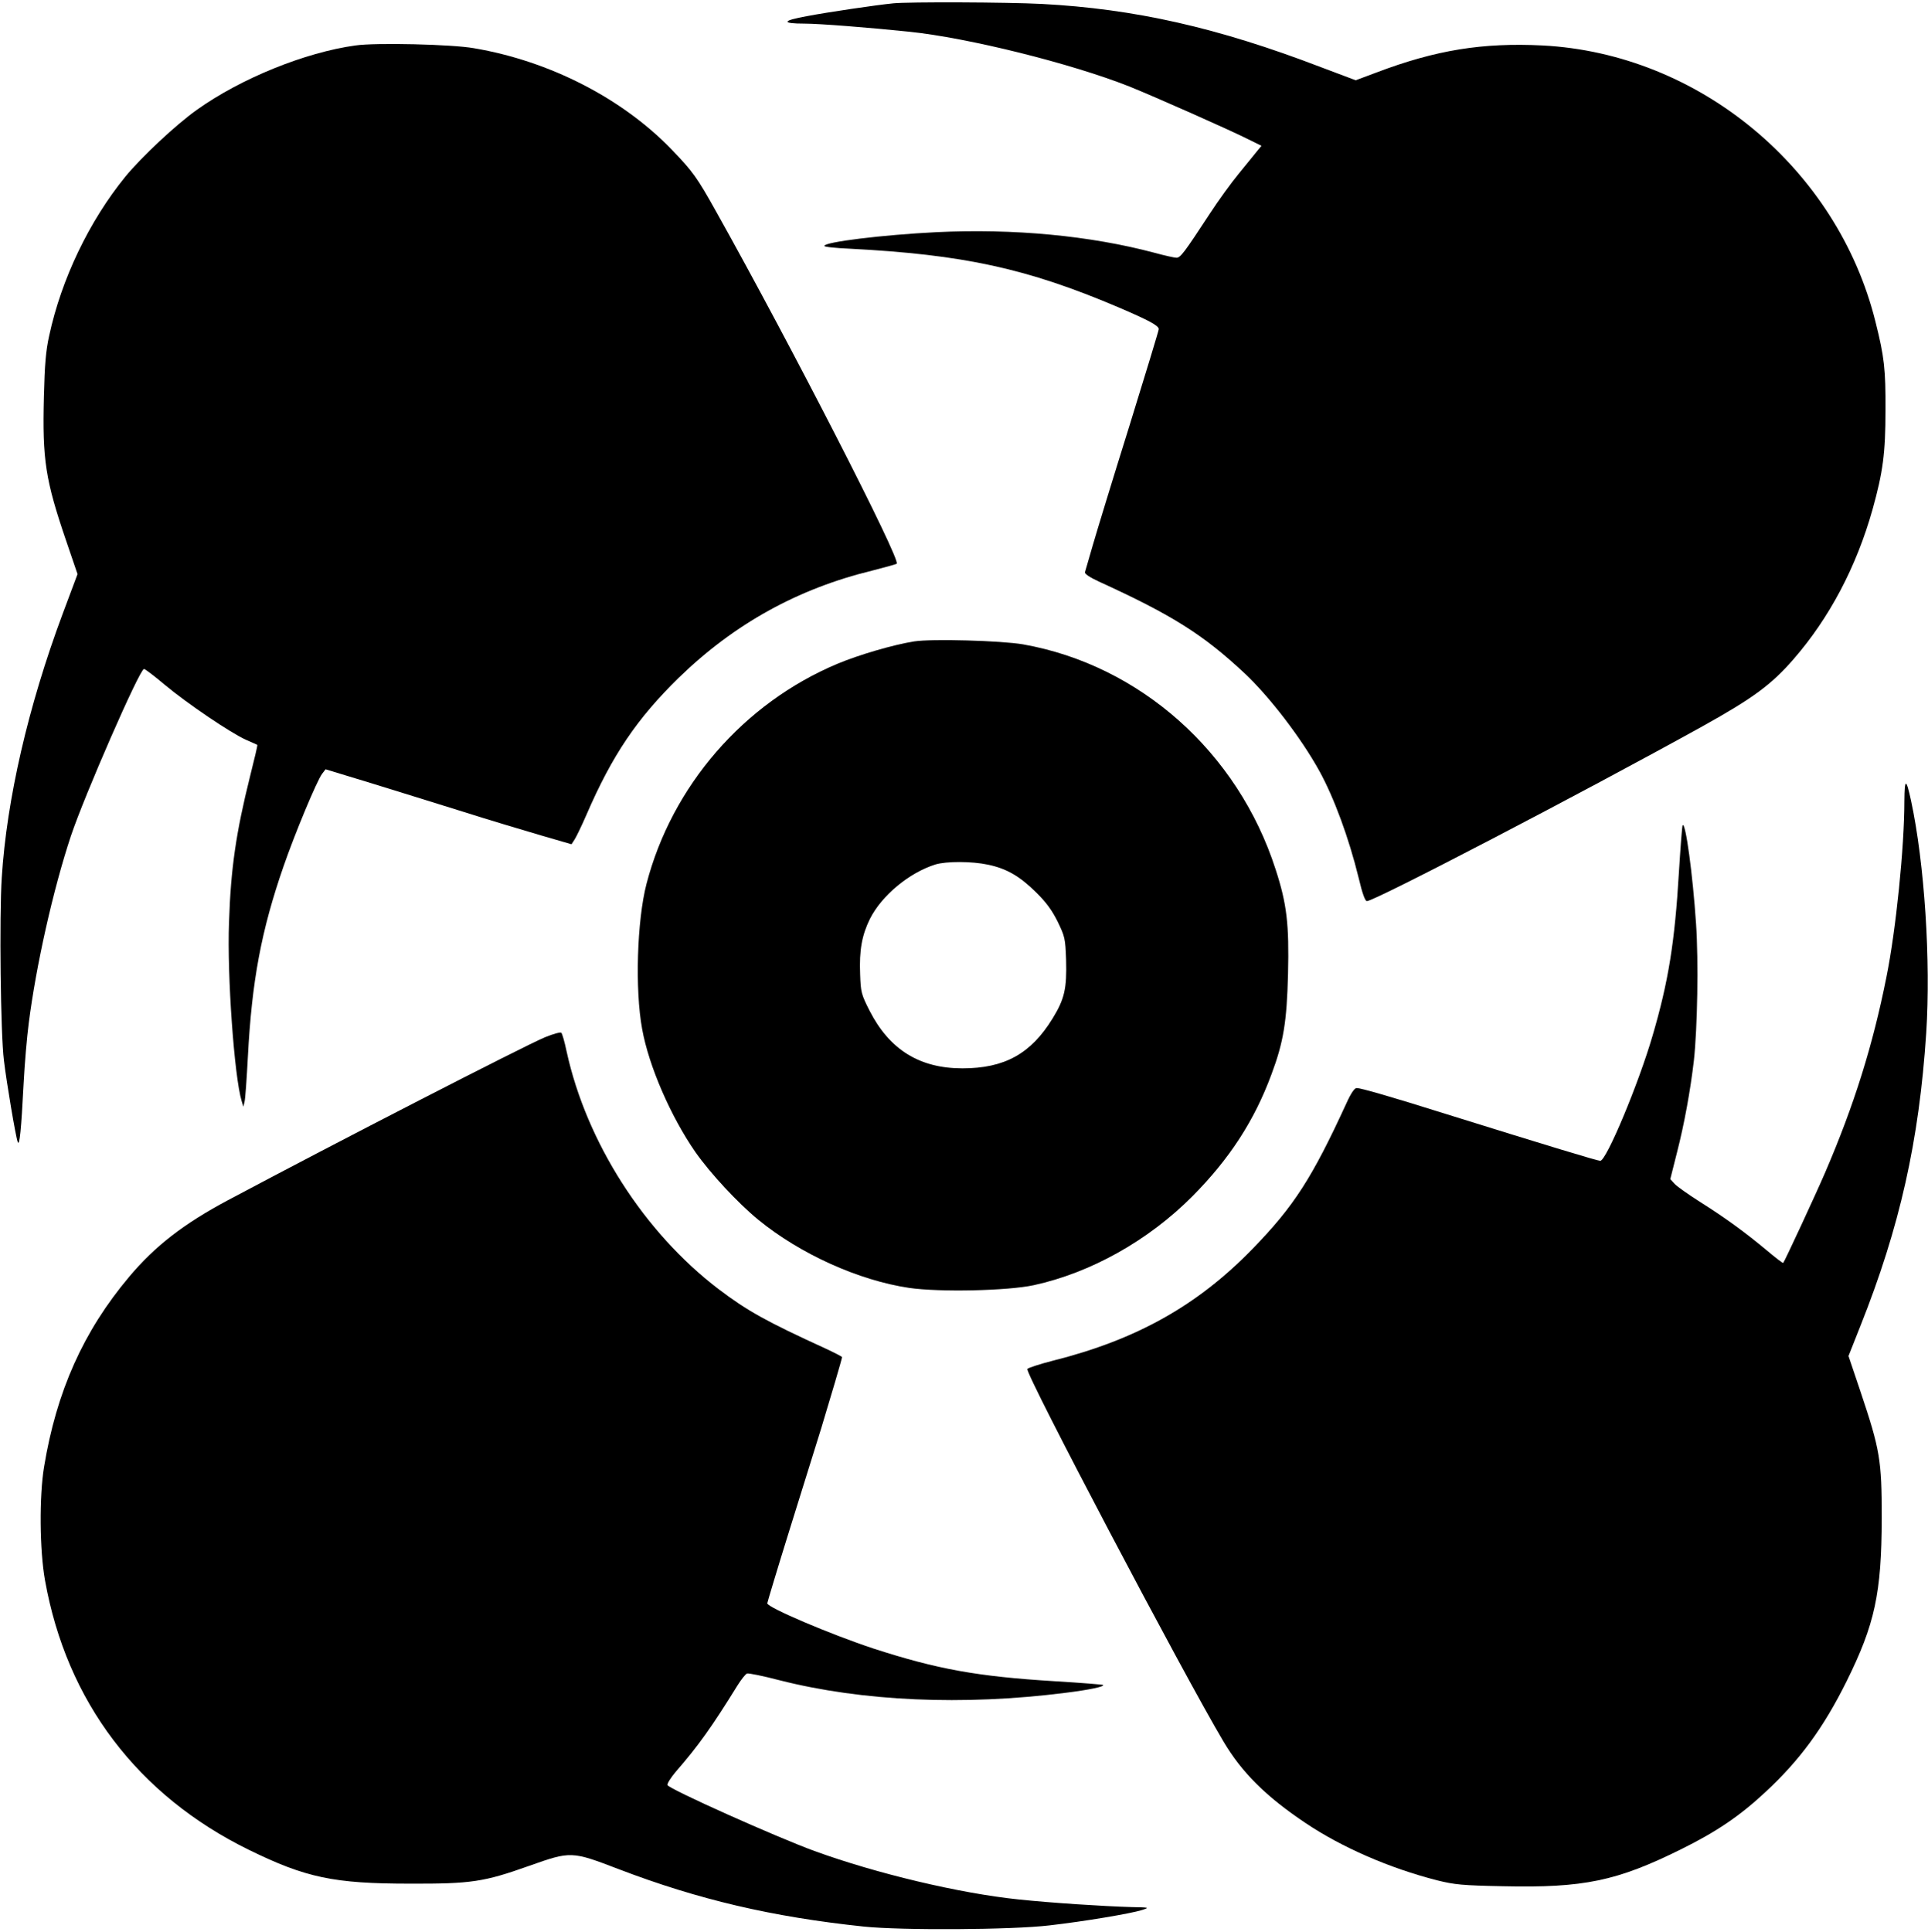 <?xml version="1.0" standalone="no"?>
<!DOCTYPE svg PUBLIC "-//W3C//DTD SVG 20010904//EN"
 "http://www.w3.org/TR/2001/REC-SVG-20010904/DTD/svg10.dtd">
<svg xmlns="http://www.w3.org/2000/svg"  version="1.0" 
 width="980pt" height="982pt" viewBox="0 0 980 982"
 preserveAspectRatio="xMidYMid meet">

<g transform="translate(0,982) scale(0.1,-0.1)"
fill="#000000" stroke="none">
<path d="M4540 9803 c-83 -8 -334 -45 -438 -65 -128 -23 -132 -38 -12 -38 74
0 328 -20 530 -41 302 -31 826 -162 1119 -278 125 -50 515 -223 604 -268 l69
-34 -24 -29 c-12 -16 -54 -66 -91 -112 -38 -46 -104 -137 -147 -203 -131 -200
-150 -225 -170 -225 -10 0 -60 11 -111 25 -327 87 -714 124 -1109 105 -277
-14 -570 -50 -570 -70 0 -5 57 -11 128 -14 579 -30 902 -100 1367 -298 152
-65 205 -93 205 -111 0 -6 -67 -227 -149 -491 -83 -265 -166 -537 -186 -606
-20 -69 -38 -131 -40 -138 -3 -8 23 -26 73 -49 372 -170 528 -269 737 -464
127 -119 289 -330 382 -499 74 -135 149 -338 199 -542 19 -81 33 -118 42 -118
39 0 1091 548 1705 888 257 143 351 212 463 341 183 210 320 470 402 761 53
190 66 286 66 505 1 209 -6 271 -51 450 -194 780 -898 1363 -1693 1404 -304
15 -541 -23 -842 -137 l-107 -40 -178 67 c-524 201 -946 296 -1418 321 -176 9
-675 11 -755 3z"/>
<path d="M1807 9589 c-256 -35 -583 -168 -806 -327 -107 -76 -282 -240 -364
-340 -183 -225 -325 -520 -387 -808 -17 -76 -23 -147 -27 -310 -8 -321 7 -422
114 -735 l57 -167 -76 -203 c-175 -469 -284 -943 -309 -1339 -13 -198 -6 -796
11 -930 13 -110 60 -389 70 -414 9 -26 18 61 30 297 5 99 17 237 26 306 37
292 124 680 214 951 68 204 350 850 372 850 5 0 53 -36 106 -81 114 -95 334
-244 412 -279 30 -13 56 -25 58 -26 2 -1 -15 -73 -37 -160 -71 -285 -98 -467
-107 -744 -10 -267 27 -782 64 -905 l9 -30 6 25 c4 14 11 117 17 229 20 384
68 641 181 967 57 165 170 437 197 472 l17 22 230 -70 c127 -39 338 -105 470
-146 132 -42 310 -95 395 -120 l155 -45 15 23 c8 12 36 69 61 127 131 303 257
489 470 697 280 272 604 452 983 544 65 17 121 32 124 35 21 21 -537 1110
-918 1790 -97 174 -119 204 -225 314 -250 260 -621 451 -1006 516 -112 20
-500 29 -602 14z"/>
<path d="M4647 6560 c-107 -17 -281 -68 -391 -114 -476 -200 -841 -621 -970
-1119 -48 -185 -59 -537 -22 -737 34 -189 146 -446 271 -626 76 -108 216 -259
320 -344 213 -174 510 -308 767 -346 153 -22 499 -15 633 14 289 63 581 226
805 451 189 190 316 385 403 621 61 163 78 267 84 510 6 253 -6 356 -63 531
-191 595 -690 1039 -1284 1144 -111 19 -464 29 -553 15z m376 -1135 c94 -20
160 -58 243 -140 52 -51 81 -91 110 -149 37 -77 39 -85 43 -195 4 -146 -8
-199 -69 -298 -110 -179 -244 -253 -458 -253 -218 0 -371 95 -472 293 -42 83
-45 94 -48 185 -5 122 9 199 50 282 60 119 199 234 332 276 55 17 186 17 269
-1z"/>
<path d="M9680 5749 c0 -235 -43 -657 -91 -894 -69 -347 -164 -651 -312 -995
-46 -107 -206 -452 -213 -459 -2 -2 -41 28 -86 66 -108 90 -208 163 -338 245
-58 37 -115 77 -128 91 l-22 24 34 135 c37 144 68 314 86 468 18 165 24 503
11 695 -17 253 -53 516 -68 501 -3 -3 -11 -110 -19 -238 -21 -355 -53 -556
-134 -832 -71 -244 -235 -636 -266 -636 -14 0 -271 78 -784 238 -276 87 -433
132 -454 132 -11 0 -29 -26 -52 -77 -175 -381 -267 -524 -478 -741 -280 -288
-590 -461 -1011 -567 -71 -18 -131 -38 -133 -43 -9 -28 792 -1549 996 -1892
94 -159 217 -281 417 -415 186 -125 428 -230 670 -292 89 -22 127 -26 336 -30
409 -9 577 26 904 188 178 88 297 168 428 290 175 162 295 326 413 563 144
291 178 447 179 831 0 295 -9 347 -108 642 l-61 181 61 154 c200 502 298 940
334 1488 24 366 -9 864 -77 1180 -25 116 -33 116 -34 -1z"/>
<path d="M2770 4548 c-112 -47 -1059 -534 -1611 -828 -227 -121 -372 -234
-503 -390 -232 -276 -369 -582 -432 -965 -25 -150 -23 -425 5 -579 110 -614
471 -1091 1036 -1368 290 -142 432 -172 820 -172 311 -1 375 9 603 90 215 76
216 76 459 -17 403 -154 778 -242 1243 -291 190 -20 755 -17 945 6 175 20 413
60 470 78 39 13 38 13 -55 15 -140 4 -404 21 -575 39 -297 31 -719 131 -1035
246 -192 70 -740 315 -747 335 -3 7 17 38 43 69 114 131 183 228 313 438 19
30 40 57 48 60 7 3 81 -12 165 -34 421 -107 933 -130 1453 -64 122 15 201 32
192 40 -2 2 -113 11 -246 19 -393 24 -597 61 -921 166 -218 72 -540 209 -540
230 0 4 51 174 114 376 63 202 135 433 160 513 45 148 106 354 106 362 0 3
-37 22 -82 43 -304 139 -399 192 -547 304 -377 288 -670 745 -771 1207 -10 48
-22 90 -27 95 -4 4 -42 -6 -83 -23z"/>
</g>
</svg>
